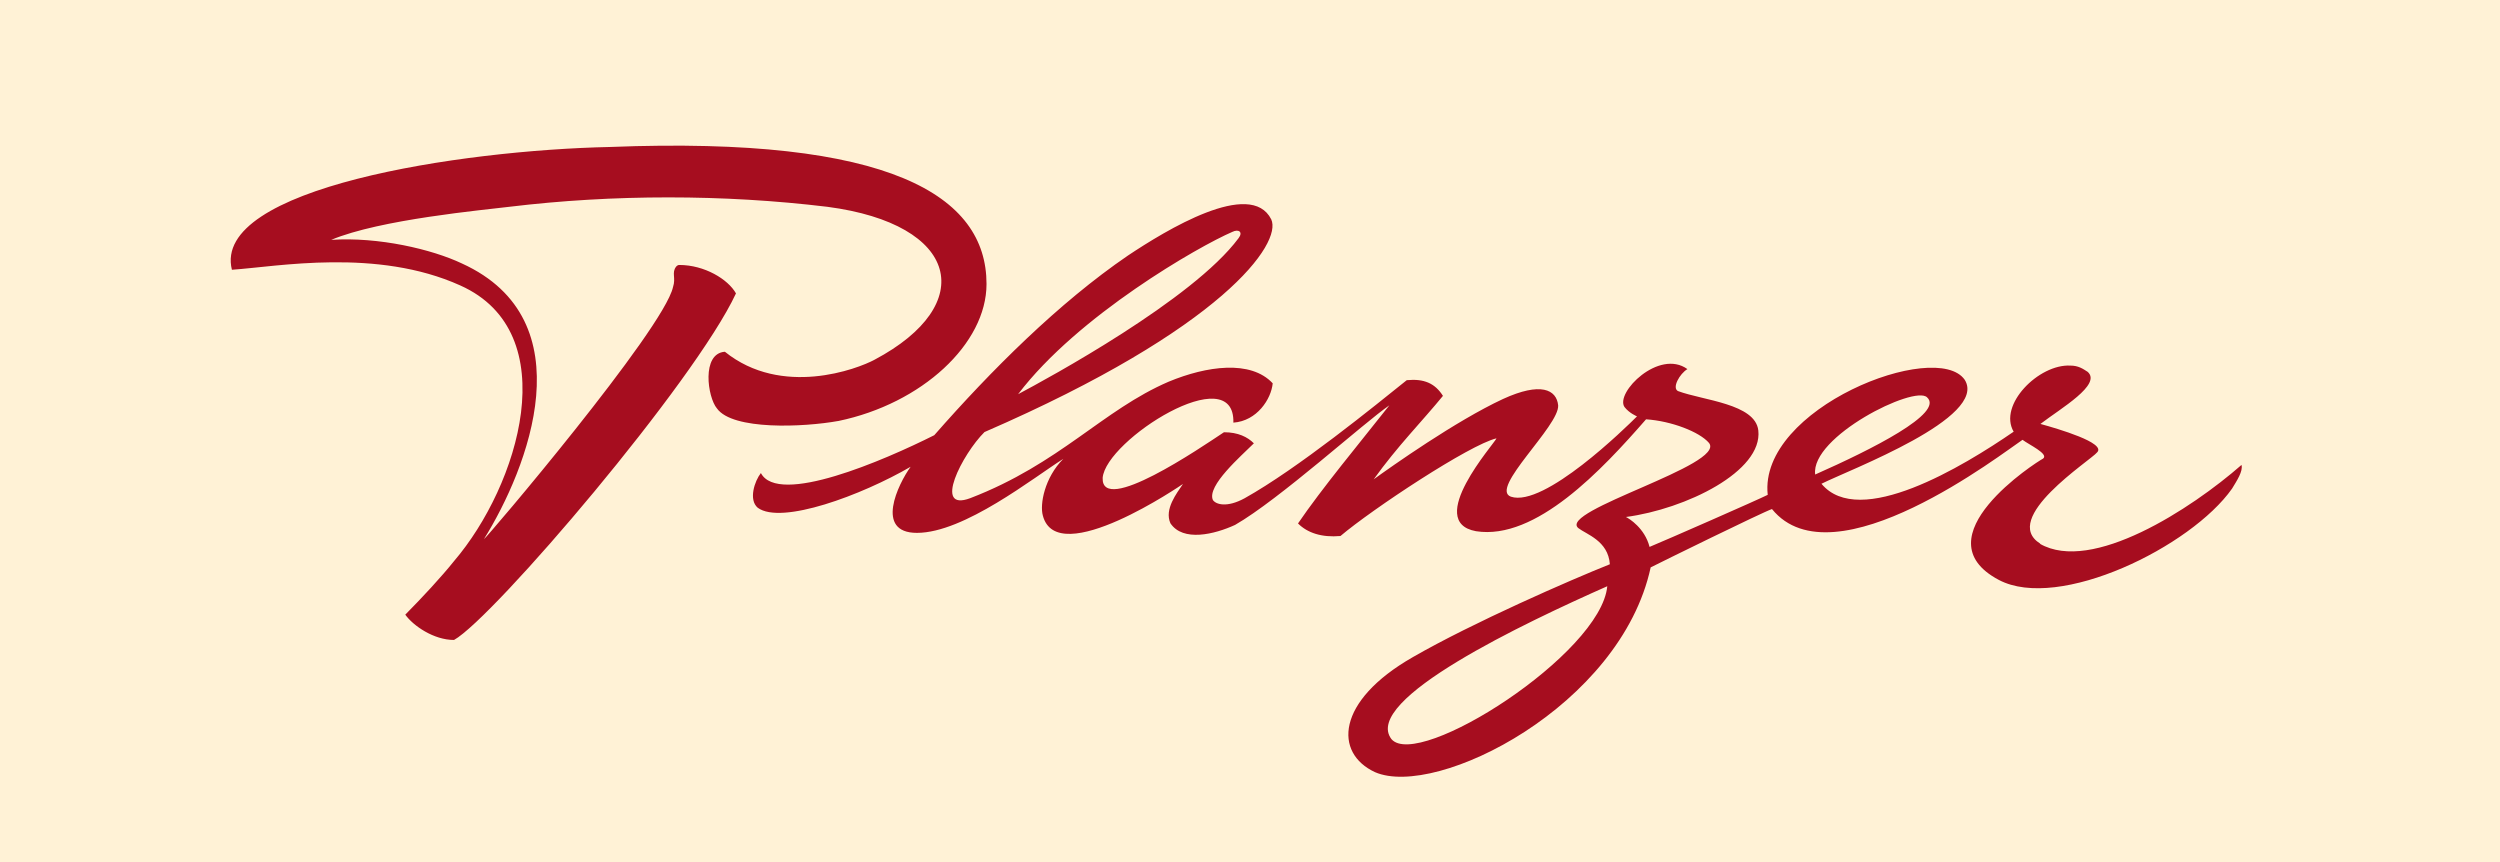 <?xml version="1.0" encoding="UTF-8"?>
<svg xmlns="http://www.w3.org/2000/svg" id="Ebene_1" viewBox="0 0 135.4 46.7">
  <defs>
    <style>.cls-1{fill:#a60d1f;fill-rule:evenodd;}.cls-1,.cls-2{stroke-width:0px;}.cls-2{fill:#fff2d6;}</style>
  </defs>
  <rect class="cls-2" x="-9.56" y="-9.39" width="169.55" height="75.35"></rect>
  <g id="Ebene_1-2">
    <path class="cls-1" d="m45.41,22.8c4.52-.94,8.02-4.18,8.02-7.42,0-4.78-5.2-8.02-20.39-7.42-8.11.17-21.59,2.22-20.48,6.65,2.47-.17,7.85-1.19,12.37.85,5.72,2.56,3.16,10.84-.34,14.93-.68.85-1.71,1.96-2.64,2.9.43.6,1.54,1.37,2.64,1.37,2.13-1.19,13.05-13.99,15.27-18.77-.43-.77-1.71-1.54-3.07-1.54q-.09,0-.17.09c-.26.34,0,.6-.17,1.11-.51,2.3-10.15,13.65-10.24,13.65,2.39-3.84,5.55-11.86-1.19-14.93-1.62-.77-4.52-1.45-7.08-1.28,2.64-1.11,8.28-1.62,9.64-1.79,5.63-.68,11.6-.68,17.23,0,7.17.94,8.19,5.29,2.56,8.28-.94.51-5.03,2.05-8.11-.43-1.28.09-.94,2.47-.43,3.07.85,1.19,4.69,1.02,6.57.68Zm65.1,6.65c-2.22-1.37,2.73-4.52,3.07-4.95.51-.51-2.13-1.28-3.07-1.54,1.11-.85,3.33-2.13,2.56-2.82-.26-.17-.51-.34-.94-.34-1.71-.09-3.92,2.13-3.07,3.58-2.73,1.88-8.36,5.29-10.41,2.82,1.54-.77,9.04-3.58,7.76-5.63-1.54-2.22-11.18,1.54-10.67,6.23-.51.26-5.55,2.47-6.4,2.82-.26-1.02-1.11-1.54-1.28-1.62,3.24-.43,7.42-2.47,7.17-4.69-.17-1.45-2.99-1.62-4.35-2.13-.34-.17.09-.94.51-1.19-1.54-1.11-3.92,1.28-3.41,2.05.26.34.68.51.68.51-.6.6-5.03,4.95-6.83,4.35-1.19-.43,2.64-3.84,2.56-4.95-.09-.85-.94-1.28-2.99-.34-2.56,1.19-6.06,3.67-7,4.35,1.28-1.79,2.64-3.16,3.75-4.52-.43-.68-1.02-.94-1.96-.85-1.71,1.37-5.89,4.78-8.79,6.4-.94.51-1.54.34-1.71.09-.34-.77,1.54-2.39,2.22-3.07-.34-.34-.85-.6-1.62-.6-1.28.85-6.65,4.52-6.57,2.47.17-2.05,7.17-6.48,7.08-2.99,1.28-.09,2.05-1.28,2.13-2.13-1.19-1.28-3.58-.94-5.63-.09-3.58,1.54-5.89,4.44-10.75,6.31-2.05.77-.43-2.39.77-3.58,12.97-5.63,16.13-10.24,15.53-11.52-1.11-2.22-5.72.6-7.76,1.96-3.75,2.56-7.42,6.23-10.49,9.73-2.73,1.37-8.45,3.84-9.39,2.05-.34.43-.68,1.45-.17,1.88,1.28.94,5.63-.68,8.28-2.22-.68.94-1.96,3.58.34,3.58,2.56,0,6.31-2.99,7.93-4.01-1.02,1.02-1.28,2.47-1.11,3.07.77,2.99,7.59-1.71,7.59-1.71-.34.51-1.02,1.37-.68,2.13.68,1.02,2.39.6,3.5.09,2.39-1.37,7-5.55,8.36-6.48-1.62,2.05-3.67,4.52-4.95,6.4.51.51,1.28.77,2.3.68,1.71-1.45,7-4.95,8.45-5.29-.09.26-3.92,4.52-1.11,5.03,3.24.51,6.83-3.33,9.21-6.06,1.37.09,2.9.68,3.41,1.28.94,1.19-8.19,3.67-7.08,4.61.43.34,1.62.68,1.71,1.96-2.13.85-7.42,3.16-10.67,5.03-4.18,2.39-4.27,5.2-2.05,6.23,3.33,1.45,13.31-3.58,14.93-11.09.51-.26,6.06-2.99,6.57-3.16,3.33,4.1,12.54-3.07,13.57-3.75.34.26,1.45.77,1.11,1.02-.34.17-6.74,4.27-2.39,6.57,3.24,1.71,10.41-1.79,12.63-4.95.26-.43.6-.94.51-1.28-2.73,2.39-8.11,5.89-10.92,4.27Zm-43.77-16.89c.34-.17.6,0,.34.34-2.47,3.33-10.32,7.59-11.94,8.45,3.24-4.27,9.81-8.02,11.6-8.79Zm8.62,27.47c-1.62-2.13,7.25-6.31,11.69-8.28-.34,3.67-10.24,9.98-11.69,8.28Zm29.01-18.51c.94.85-2.99,2.82-6.06,4.18-.26-2.05,5.38-4.86,6.06-4.18Z"></path>
  </g>
</svg>
